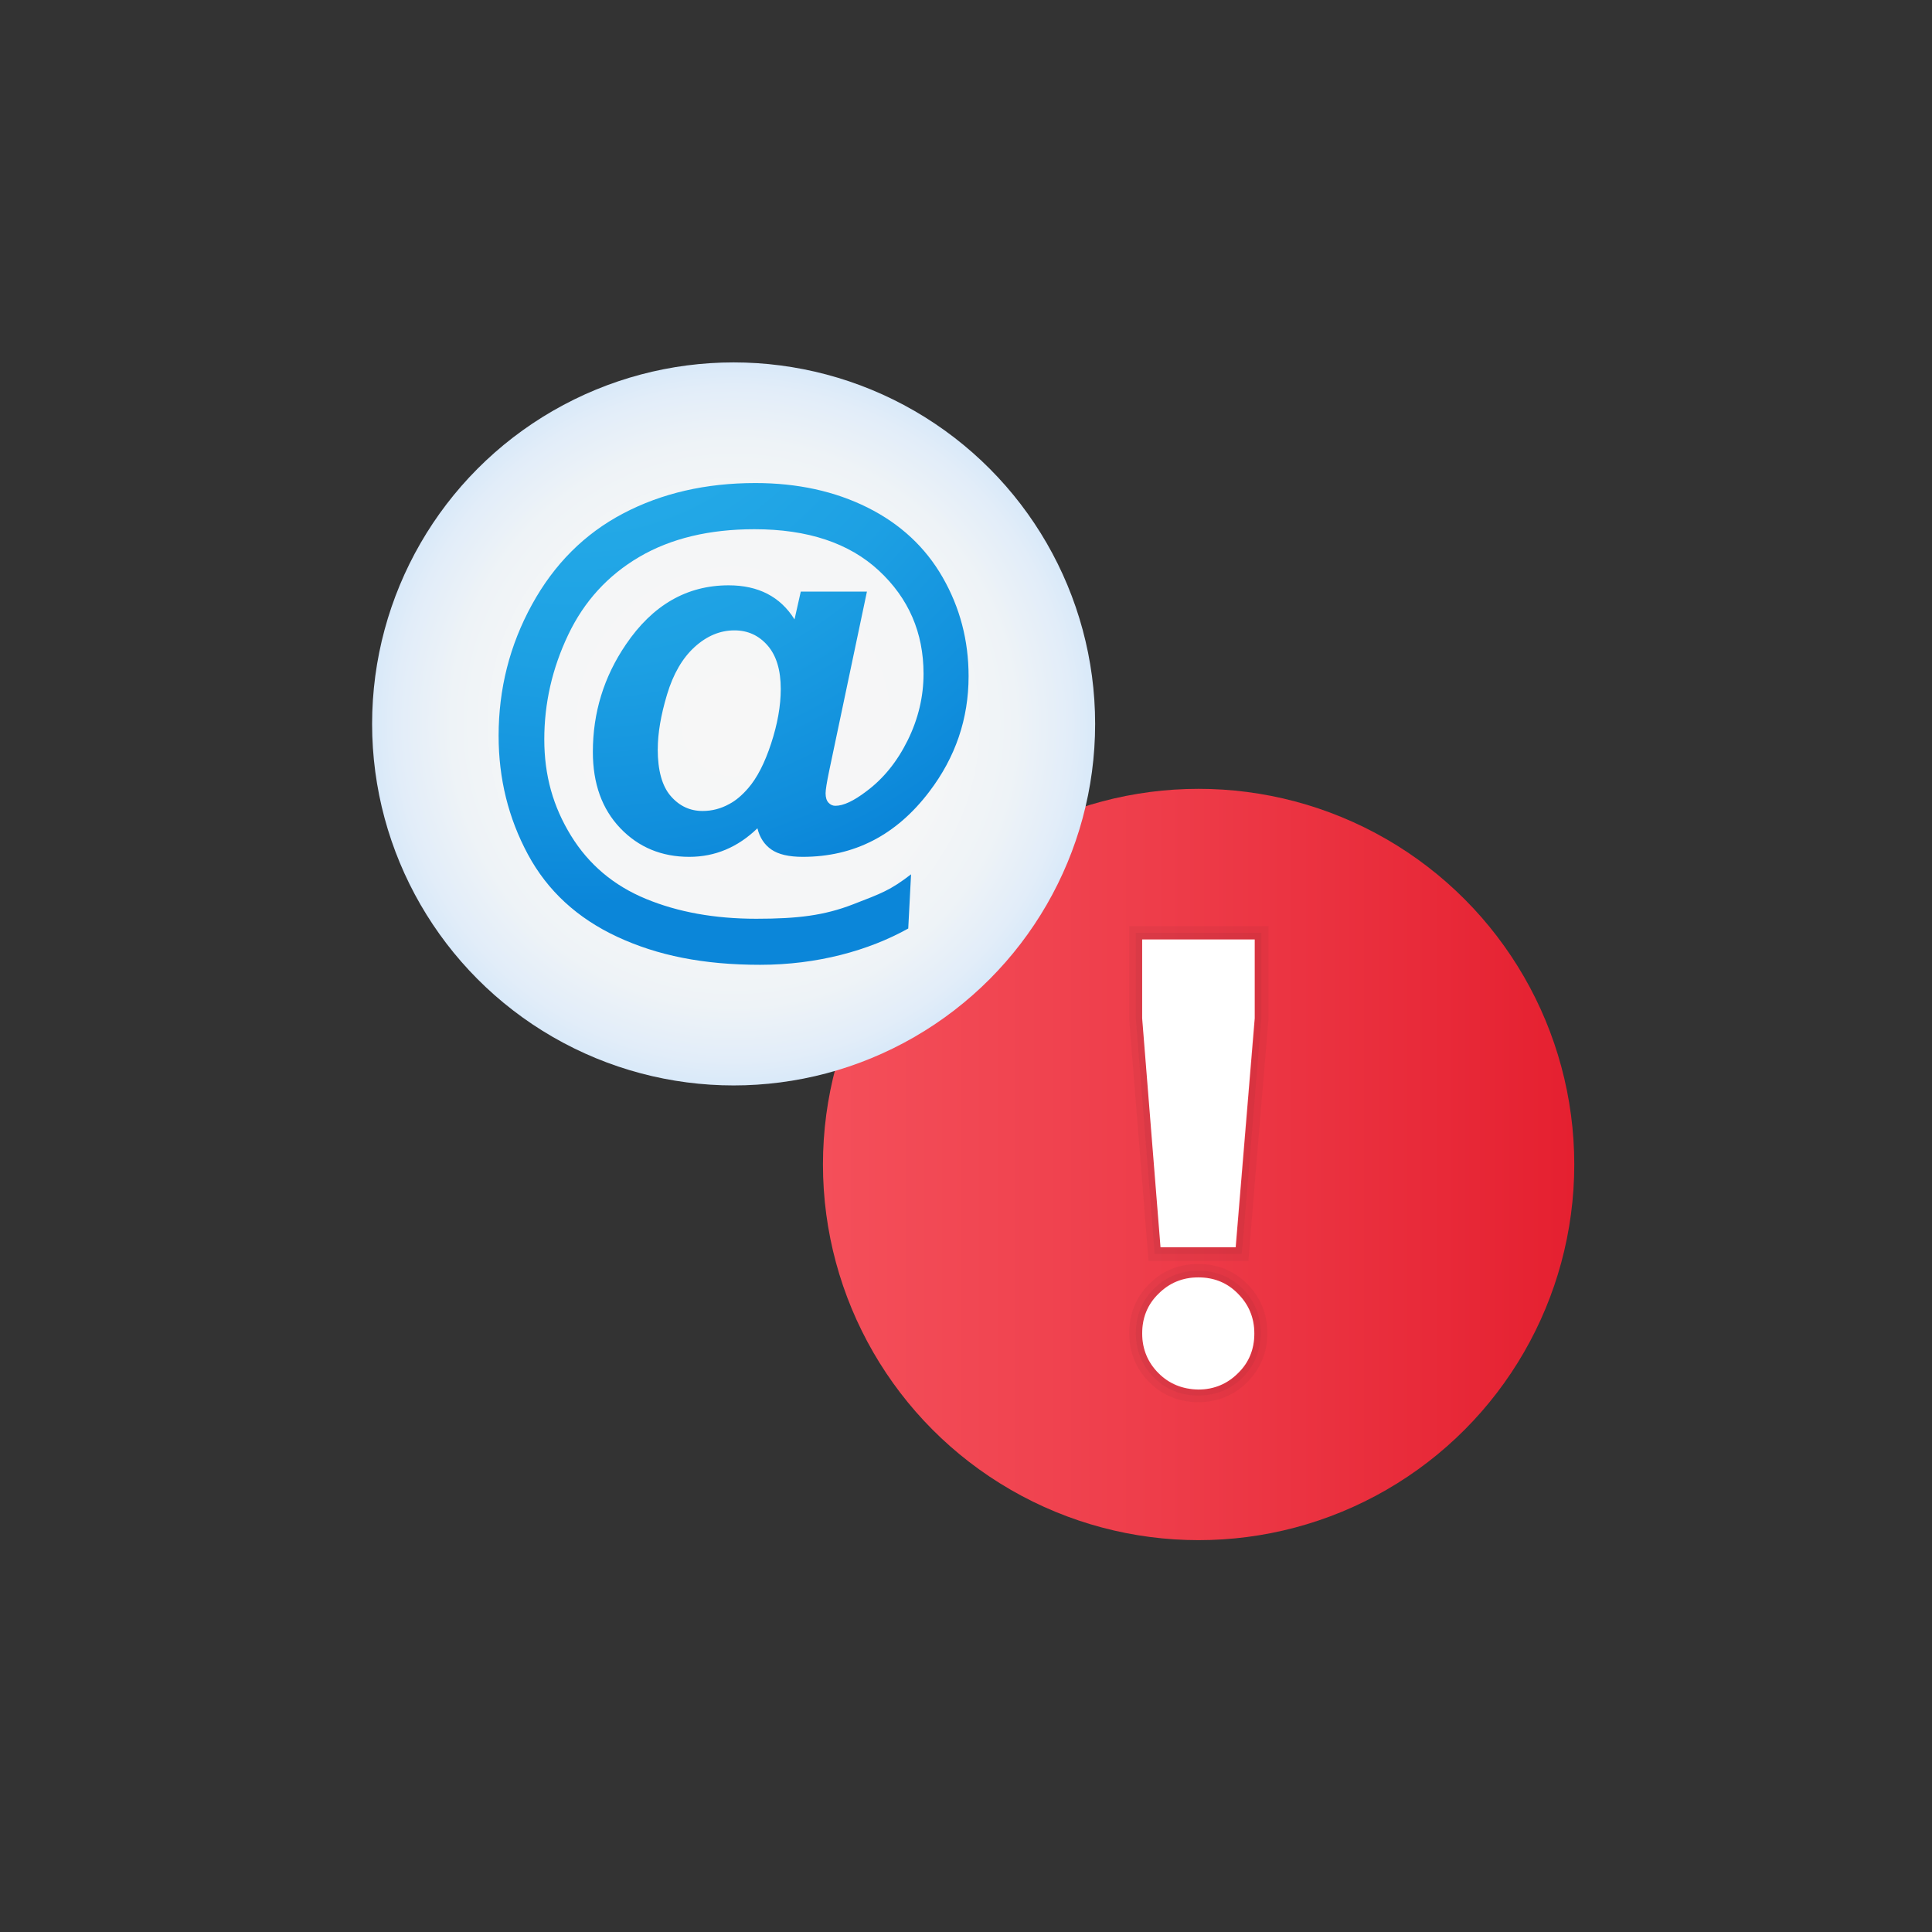 <?xml version="1.0" encoding="UTF-8"?>
<svg id="Layer_1" xmlns="http://www.w3.org/2000/svg" xmlns:xlink="http://www.w3.org/1999/xlink" viewBox="0 0 500 500">
  <rect x="0" y="0" width="500" height="500" fill="#333333" stroke="none"/>
  <defs>
    <style>
      .cls-1 {
        fill: url(#radial-gradient-2);
      }

      .cls-2 {
        fill: url(#radial-gradient);
      }

      .cls-3 {
        fill: url(#linear-gradient);
      }

      .cls-4 {
        fill: #1d1d1b;
      }

      .cls-5 {
        fill: #fff;
      }

      .cls-6 {
        opacity: .05;
      }
    </style>
    <linearGradient id="linear-gradient" x1="212.98" y1="-865.3" x2="407.41" y2="-865.3" gradientTransform="translate(0 -563.93) scale(1 -1)" gradientUnits="userSpaceOnUse">
      <stop offset="0" stop-color="#f44f5a"/>
      <stop offset=".44" stop-color="#ee3d4a"/>
      <stop offset="1" stop-color="#e52030"/>
    </linearGradient>
    <radialGradient id="radial-gradient" cx="189.86" cy="187.35" fx="189.86" fy="187.35" r="117.88" gradientUnits="userSpaceOnUse">
      <stop offset="0" stop-color="#f7f7f7"/>
      <stop offset=".46" stop-color="#f5f6f7"/>
      <stop offset=".62" stop-color="#eef3f7"/>
      <stop offset=".74" stop-color="#e2edf9"/>
      <stop offset=".84" stop-color="#d1e6fa"/>
      <stop offset=".92" stop-color="#bbdcfd"/>
      <stop offset=".97" stop-color="#a9d4ff"/>
    </radialGradient>
    <radialGradient id="radial-gradient-2" cx="149.35" cy="70.43" fx="149.35" fy="70.43" r="163.9" gradientUnits="userSpaceOnUse">
      <stop offset="0" stop-color="#28afea"/>
      <stop offset=".32" stop-color="#25abe8"/>
      <stop offset=".62" stop-color="#1da0e3"/>
      <stop offset=".9" stop-color="#108edc"/>
      <stop offset="1" stop-color="#0b86d9"/>
    </radialGradient>
  </defs>
  <circle class="cls-3" cx="310.2" cy="301.37" r="97.22"/>
  <g class="cls-6">
    <g>
      <path class="cls-5" d="M310.11,361.26c-4.49,0-8.38-1.56-11.49-4.67-3.11-3.11-4.67-7-4.67-11.49s1.56-8.38,4.67-11.49,7-4.67,11.49-4.67,8.38,1.56,11.49,4.67c3.11,3.11,4.67,7,4.67,11.49s-1.56,8.38-4.67,11.49c-3.11,3.11-7,4.67-11.49,4.67ZM298.79,324.53l-4.93-60.92v-22.21h32.58v22.21l-5.1,60.92h-22.55Z"/>
      <path class="cls-4" d="M324.8,243.13v20.39l-4.93,59.28h-19.44l-4.75-59.28v-20.39h29.12M310.11,330.58c4.06,0,7.52,1.38,10.28,4.23,2.77,2.77,4.23,6.22,4.23,10.28s-1.38,7.52-4.23,10.28c-2.77,2.77-6.22,4.23-10.28,4.23s-7.52-1.38-10.28-4.23c-2.77-2.77-4.23-6.22-4.23-10.28s1.38-7.52,4.23-10.28c2.77-2.85,6.22-4.23,10.28-4.23M328.26,239.67h-36.03v24.2l4.75,59.28.26,3.2h25.84l.26-3.2,4.93-59.28v-24.2h0ZM310.11,327.12c-5.01,0-9.25,1.73-12.7,5.18-3.46,3.46-5.18,7.78-5.18,12.7s1.73,9.25,5.18,12.7c3.46,3.46,7.78,5.18,12.7,5.18s9.25-1.73,12.7-5.18,5.18-7.78,5.18-12.7-1.73-9.25-5.18-12.7c-3.46-3.46-7.69-5.18-12.7-5.18h0Z"/>
    </g>
  </g>
  <g class="cls-6">
    <g>
      <path class="cls-5" d="M310.11,360.39c-4.32,0-7.95-1.47-10.89-4.49-2.94-2.94-4.49-6.65-4.49-10.89s1.47-7.95,4.49-10.89c2.94-2.94,6.65-4.41,10.89-4.41s7.95,1.47,10.89,4.41c2.94,2.94,4.49,6.65,4.49,10.89s-1.47,7.95-4.49,10.89c-2.94,3.02-6.57,4.49-10.89,4.49ZM299.57,323.67l-4.84-60.06v-21.34h30.85v21.26l-5.01,60.14h-21Z"/>
      <path class="cls-4" d="M324.8,243.13v20.39l-4.93,59.28h-19.44l-4.75-59.28v-20.39h29.12M310.11,330.58c4.06,0,7.52,1.38,10.28,4.23,2.77,2.77,4.23,6.22,4.23,10.28s-1.38,7.52-4.23,10.28c-2.77,2.77-6.22,4.23-10.28,4.23s-7.52-1.38-10.28-4.23c-2.77-2.77-4.23-6.22-4.23-10.28s1.38-7.52,4.23-10.28c2.77-2.85,6.22-4.23,10.28-4.23M326.53,241.4h-32.58v22.29l4.75,59.28.09,1.56h22.55l.17-1.56,4.93-59.28v-22.29h.09ZM310.11,328.85c-4.49,0-8.38,1.56-11.49,4.67-3.11,3.11-4.67,7-4.67,11.49s1.56,8.38,4.67,11.49c3.11,3.11,7,4.67,11.49,4.67s8.38-1.56,11.49-4.67c3.11-3.11,4.67-7,4.67-11.49s-1.56-8.38-4.67-11.49c-3.11-3.11-7-4.67-11.49-4.67h0Z"/>
    </g>
  </g>
  <path class="cls-5" d="M295.59,243.13h29.12v20.39l-4.93,59.28h-19.44l-4.75-59.28s0-20.39,0-20.39ZM299.83,355.38c-2.77-2.77-4.23-6.22-4.23-10.28s1.38-7.52,4.23-10.28c2.77-2.77,6.22-4.23,10.28-4.23s7.52,1.38,10.28,4.23c2.77,2.77,4.23,6.22,4.23,10.28s-1.38,7.52-4.23,10.28c-2.77,2.77-6.22,4.23-10.28,4.23-4.06-.09-7.52-1.47-10.28-4.23Z"/>
  <circle class="cls-2" cx="189.86" cy="187.35" r="93.56"/>
  <path class="cls-1" d="M235.03,240.31c-10.24,5.71-23.56,9.38-38.3,9.38s-26.58-2.41-36.95-7.23c-10.37-4.82-18.09-11.93-23.15-21.33-5.06-9.4-7.59-19.63-7.59-30.7,0-12.15,2.87-23.46,8.62-33.94,5.75-10.48,13.61-18.35,23.6-23.6,9.98-5.25,21.4-7.88,34.23-7.88,10.89,0,20.57,2.12,29.05,6.35,8.47,4.24,14.94,10.25,19.42,18.06,4.47,7.8,6.71,16.33,6.71,25.58,0,11.02-3.39,20.98-10.18,29.89-8.52,11.24-19.43,16.86-32.74,16.86-3.59,0-6.29-.63-8.1-1.88-1.82-1.25-3.03-3.09-3.63-5.51-5.1,4.93-10.98,7.39-17.63,7.39-7.18,0-13.13-2.47-17.86-7.42-4.73-4.95-7.1-11.53-7.1-19.74,0-10.16,2.85-19.43,8.56-27.81,6.91-10.2,15.78-15.3,26.58-15.3,7.69,0,13.38,2.94,17.05,8.82l1.62-7.2h17.12l-9.79,46.49c-.61,2.94-.91,4.84-.91,5.71,0,1.08.25,1.89.75,2.43.5.54,1.09.81,1.78.81,2.08,0,4.75-1.25,8.04-3.76,4.41-3.28,7.97-7.69,10.7-13.23,2.72-5.53,4.08-11.26,4.08-17.18,0-10.63-3.85-19.53-11.54-26.68-7.69-7.15-18.43-10.73-32.22-10.73-11.71,0-21.64,2.39-29.79,7.16-8.15,4.78-14.29,11.5-18.41,20.16-4.13,8.67-6.19,17.69-6.19,27.07s2.3,17.42,6.9,24.9c4.6,7.48,11.06,12.93,19.39,16.37,8.32,3.44,17.84,5.15,28.56,5.15s17.59-.84,25.03-3.72c7.43-2.87,9.65-3.64,15.04-7.78l-.73,14.04ZM170.22,193.87c0,5.49,1.11,9.53,3.34,12.12,2.23,2.59,4.98,3.89,8.27,3.89,2.46,0,4.77-.61,6.94-1.82,1.64-.86,3.26-2.23,4.86-4.08,2.29-2.64,4.27-6.48,5.93-11.54,1.66-5.06,2.5-9.77,2.5-14.13,0-4.88-1.13-8.63-3.4-11.25-2.27-2.61-5.13-3.92-8.59-3.92-3.72,0-7.15,1.44-10.31,4.31-3.16,2.88-5.53,6.97-7.13,12.29-1.6,5.32-2.4,10.03-2.4,14.13Z"/>
</svg>